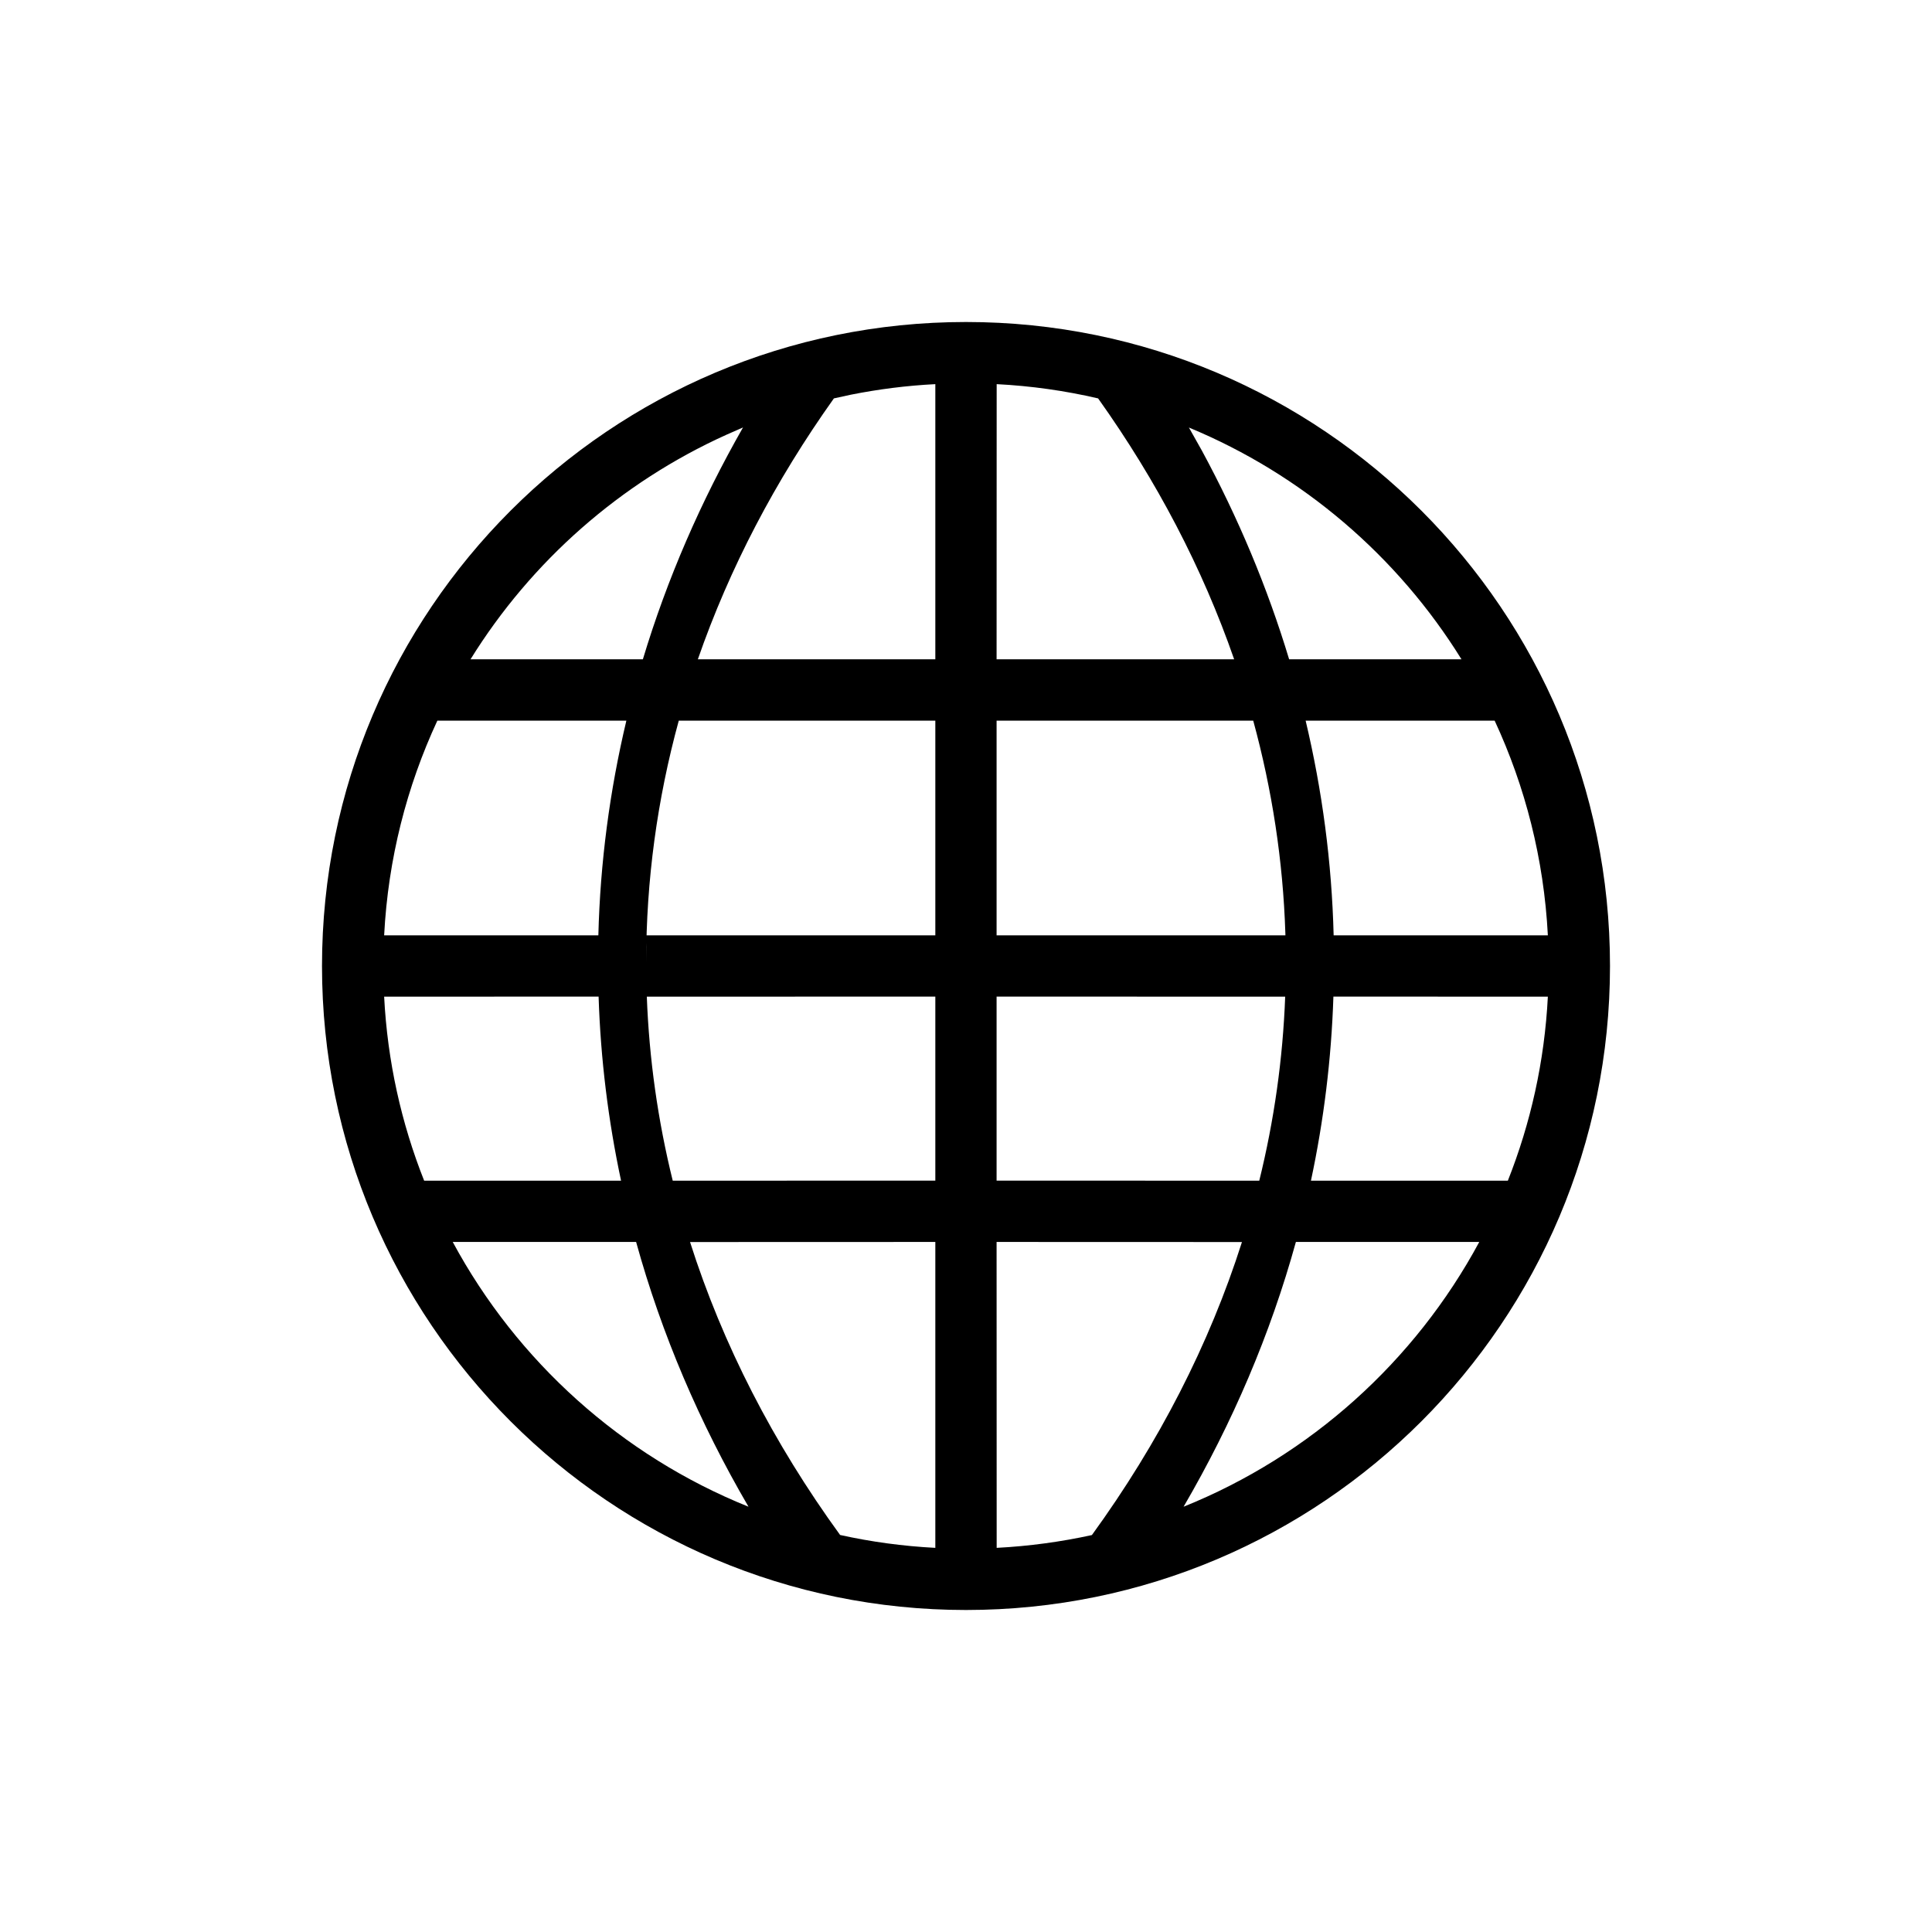 <svg viewBox="0 0 24 24" xmlns="http://www.w3.org/2000/svg" fill="currentColor"><path d="M12 4C16.418 4 20 7.582 20 12C20 16.418 16.418 20 12 20C7.582 20 4 16.418 4 12C4 7.582 7.582 4 12 4ZM11.619 15.428L8.572 15.429C8.977 16.701 9.605 17.924 10.436 19.068C10.82 19.153 11.215 19.207 11.619 19.228L11.619 15.428ZM15.428 15.429L12.38 15.428L12.381 19.228C12.785 19.207 13.18 19.153 13.564 19.069C14.395 17.924 15.023 16.701 15.428 15.429ZM18.376 15.428L16.098 15.428C15.781 16.575 15.31 17.675 14.703 18.717C16.277 18.083 17.577 16.911 18.376 15.428ZM7.902 15.428L5.624 15.428C6.423 16.911 7.723 18.083 9.298 18.717C8.69 17.675 8.219 16.575 7.902 15.428ZM7.436 12.38L4.772 12.381C4.813 13.185 4.986 13.954 5.269 14.667L7.715 14.667C7.556 13.921 7.461 13.157 7.436 12.38ZM15.965 12.381L12.38 12.38V14.666L15.643 14.667C15.828 13.918 15.936 13.154 15.965 12.381ZM19.228 12.381L16.564 12.38C16.539 13.157 16.444 13.921 16.285 14.667L18.731 14.667C19.014 13.954 19.187 13.185 19.228 12.381ZM11.619 12.38L8.035 12.381C8.064 13.154 8.172 13.918 8.357 14.667L11.619 14.666V12.38ZM7.781 8.952L5.433 8.952C5.053 9.77 4.821 10.67 4.772 11.619L7.433 11.619C7.456 10.71 7.575 9.819 7.781 8.952ZM15.568 8.952L12.38 8.952V11.619H15.968L15.967 11.588C15.938 10.694 15.803 9.813 15.568 8.952ZM18.567 8.952L16.219 8.952C16.425 9.819 16.544 10.71 16.567 11.619L19.228 11.619C19.179 10.67 18.947 9.77 18.567 8.952ZM11.619 8.952L8.432 8.952C8.164 9.931 8.027 10.936 8.027 11.955L8.031 11.619H11.619V8.952ZM9.23 5.31L9.025 5.4C7.707 5.995 6.6 6.972 5.845 8.19L7.986 8.19C8.287 7.191 8.706 6.228 9.23 5.31ZM12.381 4.772L12.38 8.19L15.331 8.19C14.939 7.061 14.371 5.974 13.641 4.949C13.232 4.854 12.812 4.794 12.381 4.772ZM14.769 5.311L14.932 5.601C15.381 6.431 15.744 7.296 16.014 8.19L18.155 8.19C17.361 6.909 16.177 5.894 14.769 5.311ZM10.57 4.903L10.359 4.949C9.629 5.974 9.061 7.061 8.669 8.19L11.619 8.19L11.619 4.772C11.262 4.79 10.912 4.835 10.57 4.903Z"></path></svg>